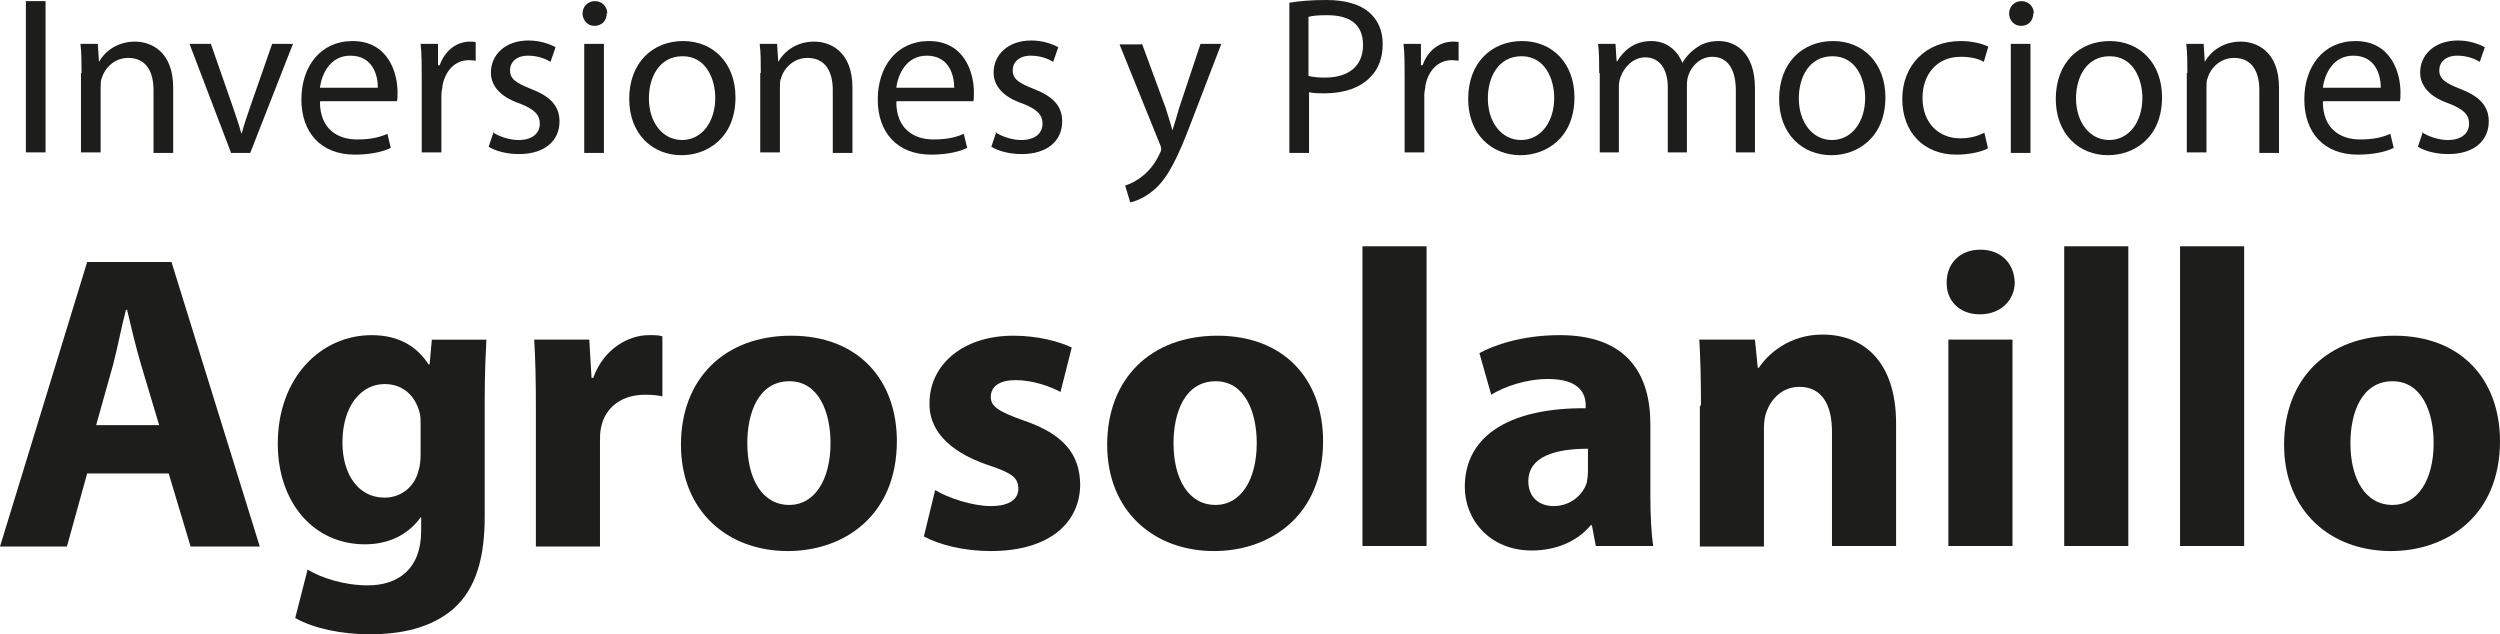 <?xml version="1.0" encoding="UTF-8"?>
<svg id="Layer_2" data-name="Layer 2" xmlns="http://www.w3.org/2000/svg" viewBox="0 0 44.46 11.28">
  <defs>
    <style>
      .cls-1 {
        fill: #1d1d1b;
      }
    </style>
  </defs>
  <g id="Layer_1-2" data-name="Layer 1">
    <g>
      <path class="cls-1" d="M.81.02v2.69h-.35V.02h.35Z"/>
      <path class="cls-1" d="M1.45,1.3c0-.2,0-.36-.02-.52h.31l.02.32h0c.1-.18.32-.36.64-.36.27,0,.68.16.68.82v1.16h-.35v-1.12c0-.31-.12-.57-.45-.57-.23,0-.41.16-.47.36-.02.04-.02.1-.02.16v1.16h-.35v-1.41Z"/>
      <path class="cls-1" d="M3.75.78l.38,1.09c.06.18.12.34.16.5h.01c.04-.16.1-.32.16-.5l.38-1.09h.37l-.76,1.94h-.34l-.74-1.94h.38Z"/>
      <path class="cls-1" d="M5.69,1.81c0,.48.31.67.66.67.25,0,.4-.04.54-.1l.06.25c-.12.06-.34.12-.64.12-.6,0-.95-.39-.95-.98s.34-1.04.91-1.04c.63,0,.8.56.8.91,0,.07,0,.13-.01.16h-1.36ZM6.72,1.56c0-.22-.09-.57-.49-.57-.36,0-.51.33-.54.57h1.03Z"/>
      <path class="cls-1" d="M7.5,1.38c0-.23,0-.42-.02-.6h.31v.38h.03c.09-.26.3-.42.54-.42.04,0,.07,0,.1.01v.33s-.07-.01-.12-.01c-.25,0-.42.19-.47.45,0,.05-.02.1-.02.16v1.03h-.35v-1.33Z"/>
      <path class="cls-1" d="M8.76,2.35c.1.07.29.14.46.14.26,0,.38-.13.38-.29s-.1-.26-.36-.36c-.35-.12-.51-.32-.51-.55,0-.31.25-.57.67-.57.2,0,.37.06.48.12l-.09.26c-.08-.05-.22-.11-.4-.11-.21,0-.32.12-.32.26,0,.16.12.23.37.33.34.13.51.3.51.58,0,.34-.26.58-.72.58-.21,0-.41-.05-.54-.13l.09-.27Z"/>
      <path class="cls-1" d="M10.79.24c0,.12-.08.22-.22.22-.12,0-.21-.1-.21-.22s.09-.22.22-.22.22.1.22.22ZM10.39,2.71V.78h.35v1.94h-.35Z"/>
      <path class="cls-1" d="M13.08,1.73c0,.72-.5,1.03-.96,1.03-.52,0-.93-.38-.93-1,0-.65.42-1.03.96-1.03s.93.4.93,1ZM11.54,1.75c0,.42.24.74.59.74s.59-.32.59-.75c0-.33-.16-.74-.58-.74s-.6.38-.6.75Z"/>
      <path class="cls-1" d="M13.53,1.3c0-.2,0-.36-.02-.52h.31l.02.32h0c.1-.18.32-.36.64-.36.27,0,.68.16.68.82v1.16h-.35v-1.12c0-.31-.12-.57-.45-.57-.23,0-.41.16-.47.36-.02.04-.02.1-.02.16v1.16h-.35v-1.41Z"/>
      <path class="cls-1" d="M15.94,1.81c0,.48.31.67.66.67.25,0,.4-.04.54-.1l.06.25c-.12.06-.34.12-.64.12-.6,0-.95-.39-.95-.98s.34-1.04.91-1.04c.63,0,.8.56.8.91,0,.07,0,.13-.01.16h-1.36ZM16.97,1.56c0-.22-.09-.57-.49-.57-.36,0-.51.33-.54.57h1.03Z"/>
      <path class="cls-1" d="M17.7,2.35c.1.07.29.14.46.14.26,0,.38-.13.38-.29s-.1-.26-.36-.36c-.35-.12-.51-.32-.51-.55,0-.31.25-.57.67-.57.2,0,.37.06.48.12l-.09.26c-.08-.05-.22-.11-.4-.11-.21,0-.32.12-.32.26,0,.16.12.23.37.33.34.13.51.3.51.58,0,.34-.26.58-.72.58-.21,0-.41-.05-.54-.13l.09-.27Z"/>
      <path class="cls-1" d="M20.31.78l.42,1.14c.04.13.09.28.12.4h0c.04-.12.08-.26.12-.4l.38-1.14h.37l-.53,1.38c-.25.66-.42,1-.66,1.21-.17.15-.34.21-.43.23l-.09-.3c.09-.03.2-.08.31-.17.1-.08.22-.21.3-.39.02-.04.03-.06.03-.08s0-.05-.02-.09l-.72-1.78h.38Z"/>
      <path class="cls-1" d="M22.92.05c.17-.03.39-.05.67-.05.34,0,.6.08.76.22.15.13.24.32.24.56s-.07.44-.21.58c-.18.2-.48.3-.82.3-.1,0-.2,0-.28-.02v1.08h-.35V.05ZM23.27,1.35c.08.02.17.03.29.03.42,0,.68-.2.68-.58s-.25-.53-.64-.53c-.15,0-.27.01-.33.03v1.05Z"/>
      <path class="cls-1" d="M24.98,1.38c0-.23,0-.42-.02-.6h.31v.38h.03c.09-.26.3-.42.54-.42.04,0,.07,0,.1.01v.33s-.07-.01-.12-.01c-.25,0-.42.19-.47.45,0,.05-.02.1-.02.16v1.03h-.35v-1.33Z"/>
      <path class="cls-1" d="M28,1.73c0,.72-.5,1.03-.96,1.03-.52,0-.93-.38-.93-1,0-.65.42-1.03.96-1.03s.93.4.93,1ZM26.46,1.75c0,.42.24.74.59.74s.59-.32.59-.75c0-.33-.16-.74-.58-.74s-.6.38-.6.75Z"/>
      <path class="cls-1" d="M28.44,1.3c0-.2,0-.36-.02-.52h.31l.02.31h.01c.11-.18.29-.36.61-.36.26,0,.46.16.55.39h0c.06-.11.14-.19.22-.25.12-.09.24-.14.43-.14.26,0,.64.17.64.84v1.14h-.34v-1.1c0-.37-.14-.6-.42-.6-.2,0-.36.15-.42.32-.02.05-.03.11-.03.18v1.2h-.34v-1.16c0-.31-.14-.53-.4-.53-.22,0-.38.18-.44.35-.02.05-.03.11-.03.17v1.17h-.34v-1.41Z"/>
      <path class="cls-1" d="M33.53,1.73c0,.72-.5,1.03-.96,1.03-.52,0-.93-.38-.93-1,0-.65.42-1.03.96-1.03s.93.4.93,1ZM31.99,1.75c0,.42.24.74.59.74s.59-.32.59-.75c0-.33-.16-.74-.58-.74s-.6.38-.6.75Z"/>
      <path class="cls-1" d="M35.35,2.64c-.09.05-.3.11-.56.11-.58,0-.96-.4-.96-.99s.41-1.03,1.04-1.03c.21,0,.39.05.49.1l-.08.27c-.08-.05-.22-.09-.41-.09-.44,0-.68.33-.68.73,0,.45.29.72.67.72.2,0,.33-.05.43-.1l.06.26Z"/>
      <path class="cls-1" d="M36.16.24c0,.12-.08.22-.22.22-.12,0-.21-.1-.21-.22s.09-.22.22-.22.22.1.22.22ZM35.76,2.71V.78h.35v1.94h-.35Z"/>
      <path class="cls-1" d="M38.45,1.73c0,.72-.5,1.03-.96,1.03-.52,0-.93-.38-.93-1,0-.65.42-1.03.96-1.03s.93.4.93,1ZM36.92,1.75c0,.42.24.74.59.74s.59-.32.59-.75c0-.33-.16-.74-.58-.74s-.6.38-.6.75Z"/>
      <path class="cls-1" d="M38.9,1.3c0-.2,0-.36-.02-.52h.31l.02.32h0c.1-.18.32-.36.64-.36.27,0,.68.16.68.82v1.16h-.35v-1.12c0-.31-.12-.57-.45-.57-.23,0-.41.16-.47.36-.02.04-.02.1-.02.16v1.16h-.35v-1.41Z"/>
      <path class="cls-1" d="M41.31,1.81c0,.48.31.67.66.67.25,0,.4-.04.54-.1l.06.25c-.12.06-.34.12-.64.12-.6,0-.95-.39-.95-.98s.34-1.04.91-1.04c.63,0,.8.56.8.91,0,.07,0,.13-.01.16h-1.36ZM42.34,1.56c0-.22-.09-.57-.49-.57-.36,0-.51.33-.54.57h1.03Z"/>
      <path class="cls-1" d="M43.07,2.35c.1.07.29.14.46.14.26,0,.38-.13.38-.29s-.1-.26-.36-.36c-.35-.12-.51-.32-.51-.55,0-.31.25-.57.67-.57.2,0,.37.06.48.12l-.09.26c-.08-.05-.22-.11-.4-.11-.21,0-.32.12-.32.26,0,.16.12.23.37.33.34.13.51.3.51.58,0,.34-.26.58-.72.58-.21,0-.41-.05-.54-.13l.09-.27Z"/>
      <path class="cls-1" d="M1.55,8.42l-.36,1.3H0l1.55-5.06h1.5l1.57,5.06h-1.23l-.39-1.3h-1.45ZM2.83,7.56l-.32-1.07c-.09-.3-.18-.68-.25-.98h-.02c-.08.3-.15.68-.23.98l-.3,1.07h1.12Z"/>
      <path class="cls-1" d="M8.65,6.04c-.01.23-.03.54-.03,1.09v2.05c0,.71-.14,1.28-.56,1.65-.41.35-.95.45-1.49.45-.48,0-.99-.1-1.32-.29l.22-.86c.23.14.64.28,1.07.28.54,0,.95-.29.95-.97v-.24h-.01c-.22.31-.57.48-.99.48-.91,0-1.55-.74-1.55-1.79,0-1.18.77-1.93,1.67-1.93.5,0,.82.22,1.01.52h.02l.04-.44h.99ZM7.48,7.54c0-.07,0-.15-.02-.21-.08-.3-.3-.5-.62-.5-.41,0-.75.38-.75,1.04,0,.55.27.98.75.98.29,0,.53-.19.6-.47.03-.08.04-.2.04-.3v-.54Z"/>
      <path class="cls-1" d="M9.53,7.25c0-.54-.01-.89-.03-1.21h.98l.04.68h.03c.19-.53.64-.76.99-.76.11,0,.16,0,.24.02v1.07c-.08-.02-.18-.03-.31-.03-.42,0-.71.23-.78.58-.02.08-.02.17-.02.26v1.86h-1.14v-2.46Z"/>
      <path class="cls-1" d="M15.95,7.84c0,1.34-.95,1.96-1.94,1.96-1.07,0-1.9-.71-1.9-1.89s.78-1.94,1.96-1.94,1.88.77,1.88,1.88ZM13.29,7.88c0,.63.26,1.1.75,1.1.44,0,.73-.44.73-1.1,0-.55-.21-1.1-.73-1.1-.55,0-.75.56-.75,1.1Z"/>
      <path class="cls-1" d="M16.64,8.72c.21.13.65.28.98.28s.49-.12.49-.31-.11-.28-.54-.42c-.76-.26-1.05-.67-1.04-1.1,0-.68.59-1.2,1.49-1.2.43,0,.81.1,1.04.21l-.2.79c-.17-.09-.48-.21-.8-.21-.28,0-.44.11-.44.3,0,.17.14.26.59.42.7.24.99.59,1,1.13,0,.68-.54,1.19-1.59,1.19-.48,0-.91-.11-1.19-.26l.2-.82Z"/>
      <path class="cls-1" d="M23.53,7.84c0,1.34-.95,1.96-1.94,1.96-1.07,0-1.9-.71-1.9-1.89s.78-1.94,1.96-1.94,1.88.77,1.88,1.88ZM20.87,7.88c0,.63.26,1.1.75,1.1.44,0,.73-.44.73-1.1,0-.55-.21-1.1-.73-1.1-.55,0-.75.56-.75,1.1Z"/>
      <path class="cls-1" d="M24.23,4.38h1.14v5.33h-1.14v-5.33Z"/>
      <path class="cls-1" d="M28.38,9.71l-.07-.37h-.02c-.24.29-.62.45-1.05.45-.74,0-1.19-.54-1.19-1.13,0-.95.86-1.41,2.15-1.4v-.05c0-.2-.1-.47-.67-.47-.38,0-.77.13-1.01.28l-.21-.74c.25-.14.76-.32,1.43-.32,1.22,0,1.61.72,1.61,1.58v1.28c0,.35.02.69.05.89h-1.03ZM28.25,7.98c-.6,0-1.07.14-1.07.58,0,.29.2.44.45.44.29,0,.52-.19.59-.42.01-.06.02-.13.02-.2v-.4Z"/>
      <path class="cls-1" d="M30.25,7.21c0-.46-.01-.85-.03-1.17h.99l.05.5h.02c.15-.23.53-.59,1.13-.59.75,0,1.31.5,1.31,1.58v2.18h-1.14v-2.03c0-.47-.17-.8-.58-.8-.31,0-.5.22-.58.43-.03.07-.05.18-.05.29v2.12h-1.14v-2.5Z"/>
      <path class="cls-1" d="M35.83,5.02c0,.31-.24.57-.62.57s-.6-.26-.59-.57c0-.33.23-.58.6-.58s.6.25.61.58ZM34.65,9.71v-3.67h1.14v3.67h-1.14Z"/>
      <path class="cls-1" d="M36.71,4.38h1.14v5.33h-1.14v-5.33Z"/>
      <path class="cls-1" d="M38.77,4.38h1.14v5.33h-1.14v-5.33Z"/>
      <path class="cls-1" d="M44.46,7.84c0,1.34-.95,1.96-1.94,1.96-1.07,0-1.9-.71-1.9-1.89s.78-1.94,1.96-1.94,1.88.77,1.88,1.88ZM41.8,7.88c0,.63.26,1.1.75,1.1.44,0,.73-.44.73-1.1,0-.55-.21-1.1-.73-1.1-.55,0-.75.56-.75,1.1Z"/>
    </g>
  </g>
</svg>